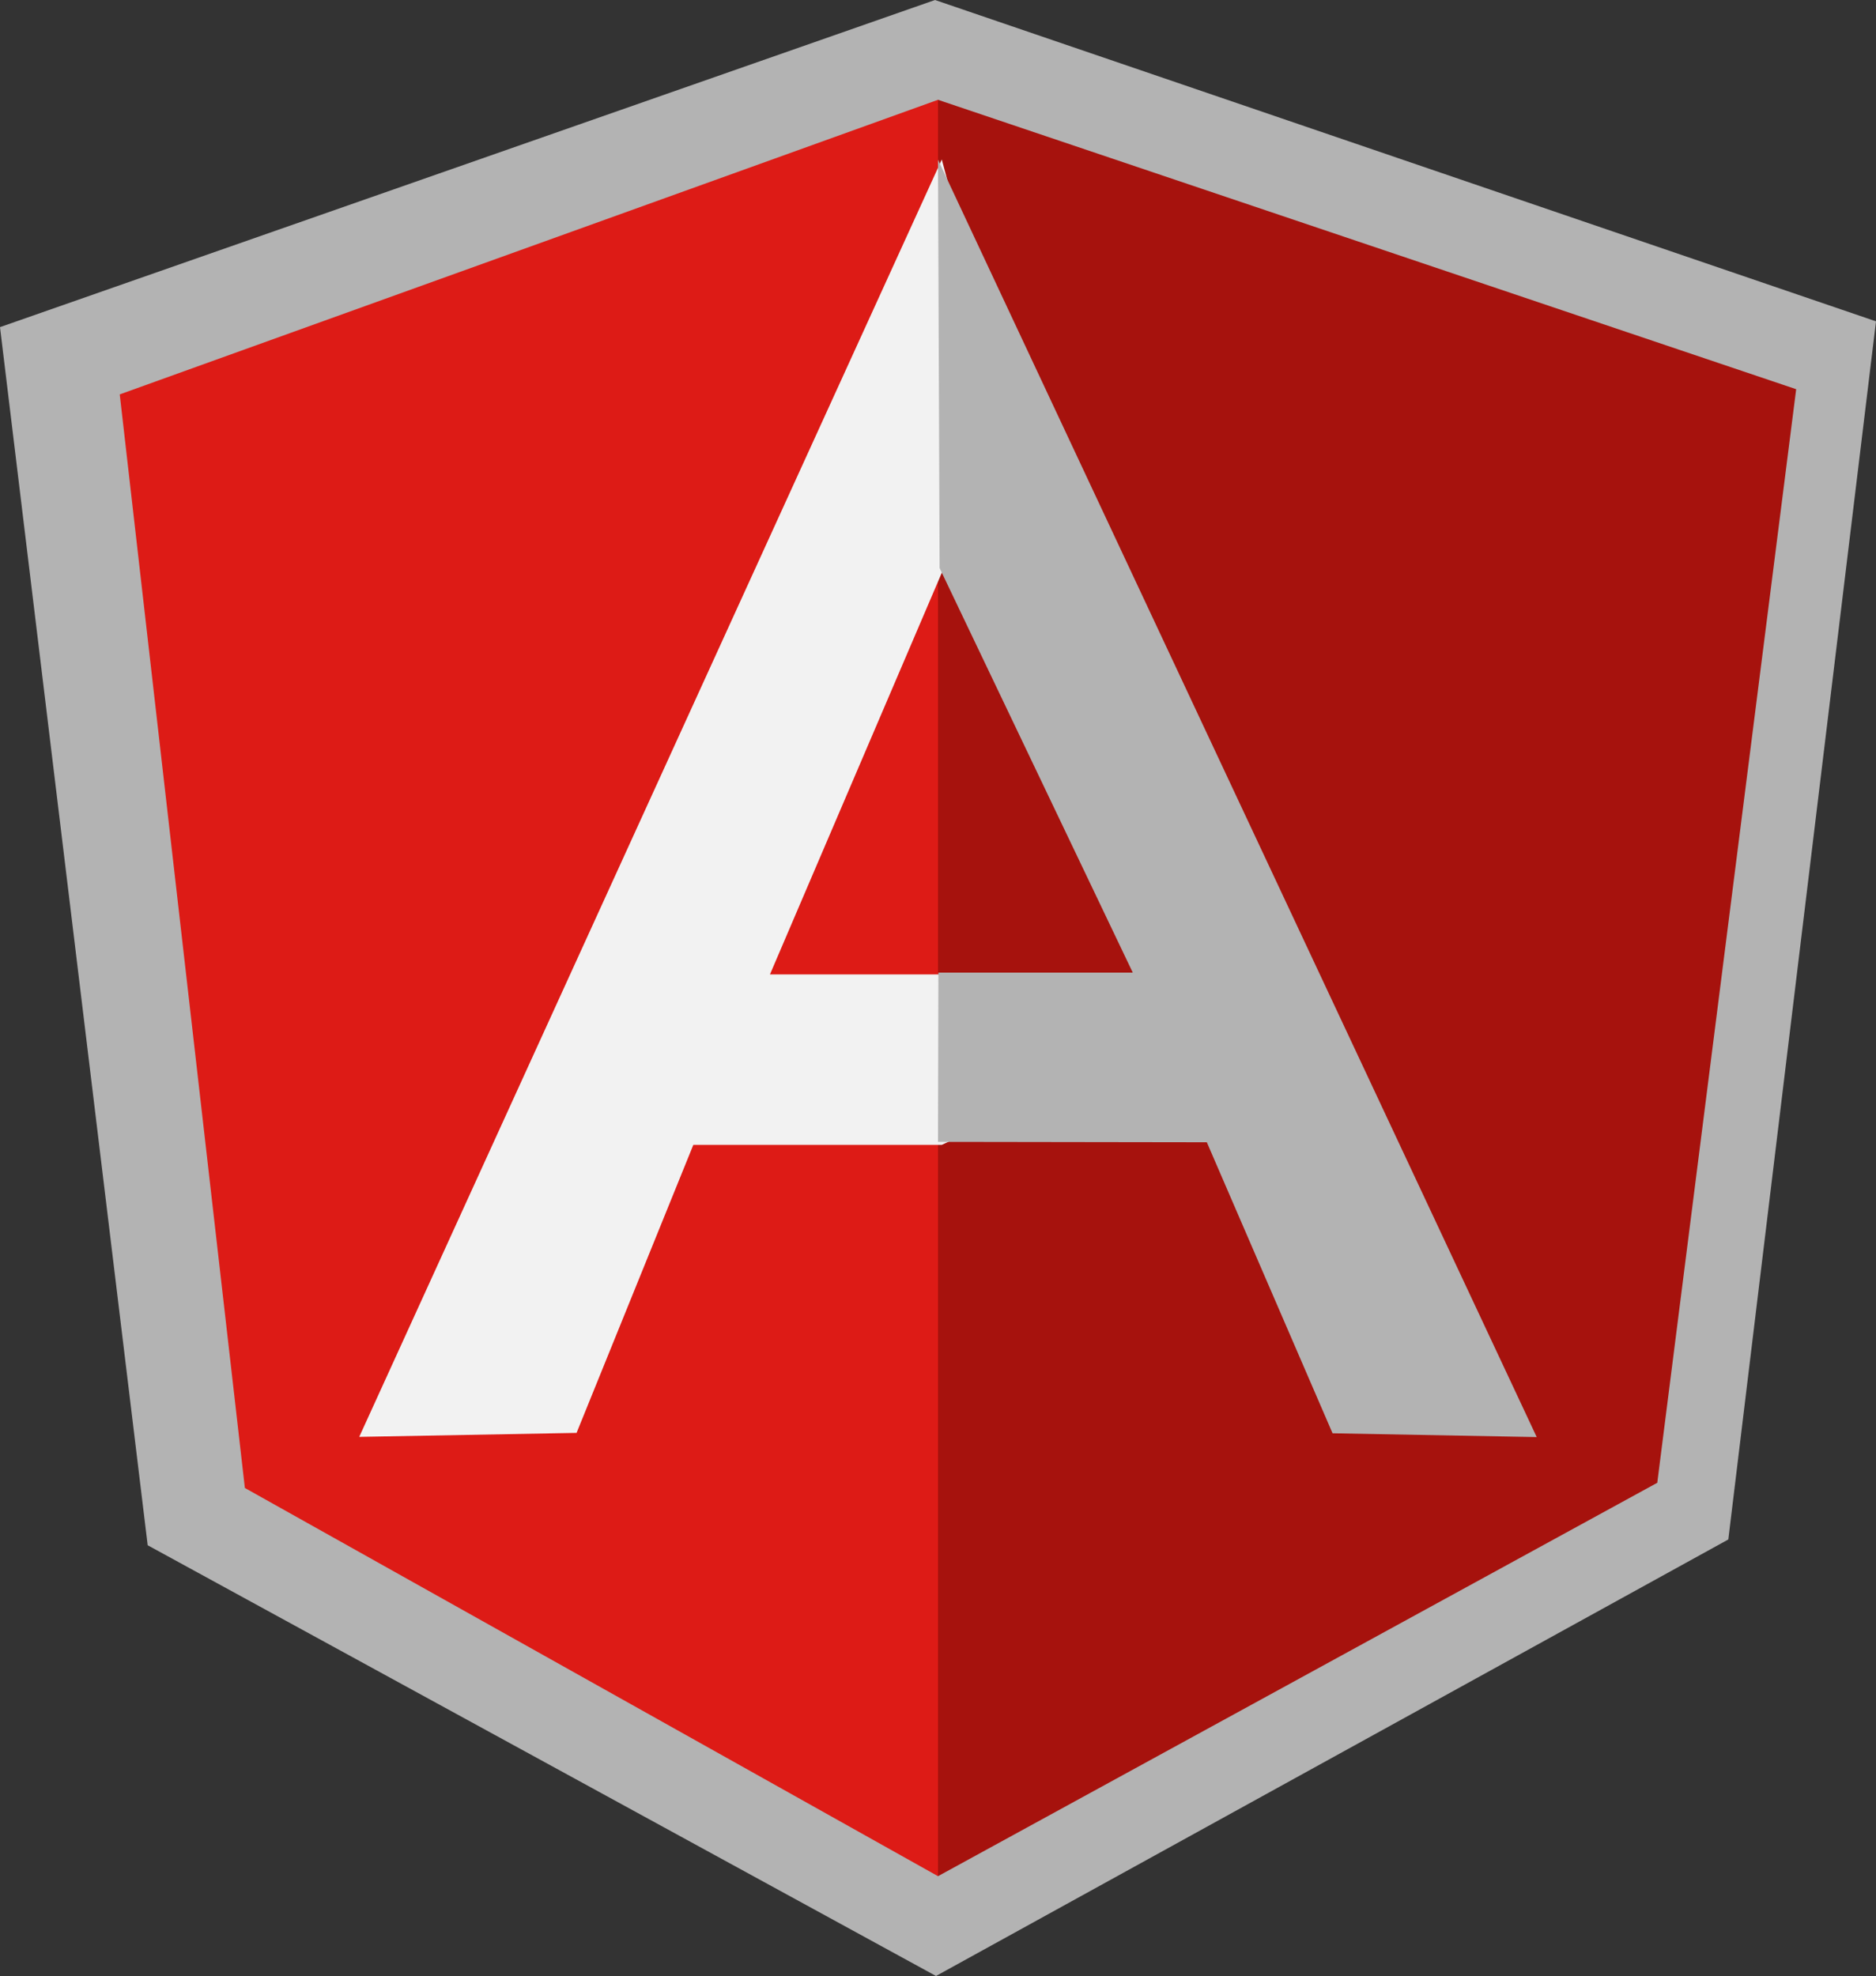 <svg xmlns="http://www.w3.org/2000/svg" width="94" height="99" viewBox="0 0 94 99">
  <rect x="0" y="0" width="94" height="99" fill="#333333" stroke="none"/>
  <g id="angular-icon" transform="translate(-1321 -606.08)">
    <path id="Path" d="M1367.85,606.08,1321,622.47l7.4,61.03,39.5,21.58,39.7-21.87,7.4-61.03Z" fill="#b3b3b3"/>
    <path id="Path-2" data-name="Path" d="M1411,625.58l-43-14.5v89l36.04-19.71,6.96-54.79Z" fill="#a6120d"/>
    <path id="Path-3" data-name="Path" d="M1327,625.84l6.27,54.79L1368,700.08v-89l-41,14.76Z" fill="#dd1b16"/>
    <path id="Shape" d="M1380,658l-11.81,5.44h-12.45l-5.85,14.43-10.89.2,29.19-64Zm-1.14-2.74-10.59-20.67-8.69,20.31h8.61l10.67.36Z" fill="#f2f2f2"/>
    <path id="Path-4" data-name="Path" d="M1368,614.08l.08,20.46,9.68,20.27h-9.74l-.02,8.48,13.47.02,6.3,14.58,10.23.19Z" fill="#b3b3b3"/>
  </g>
</svg>
